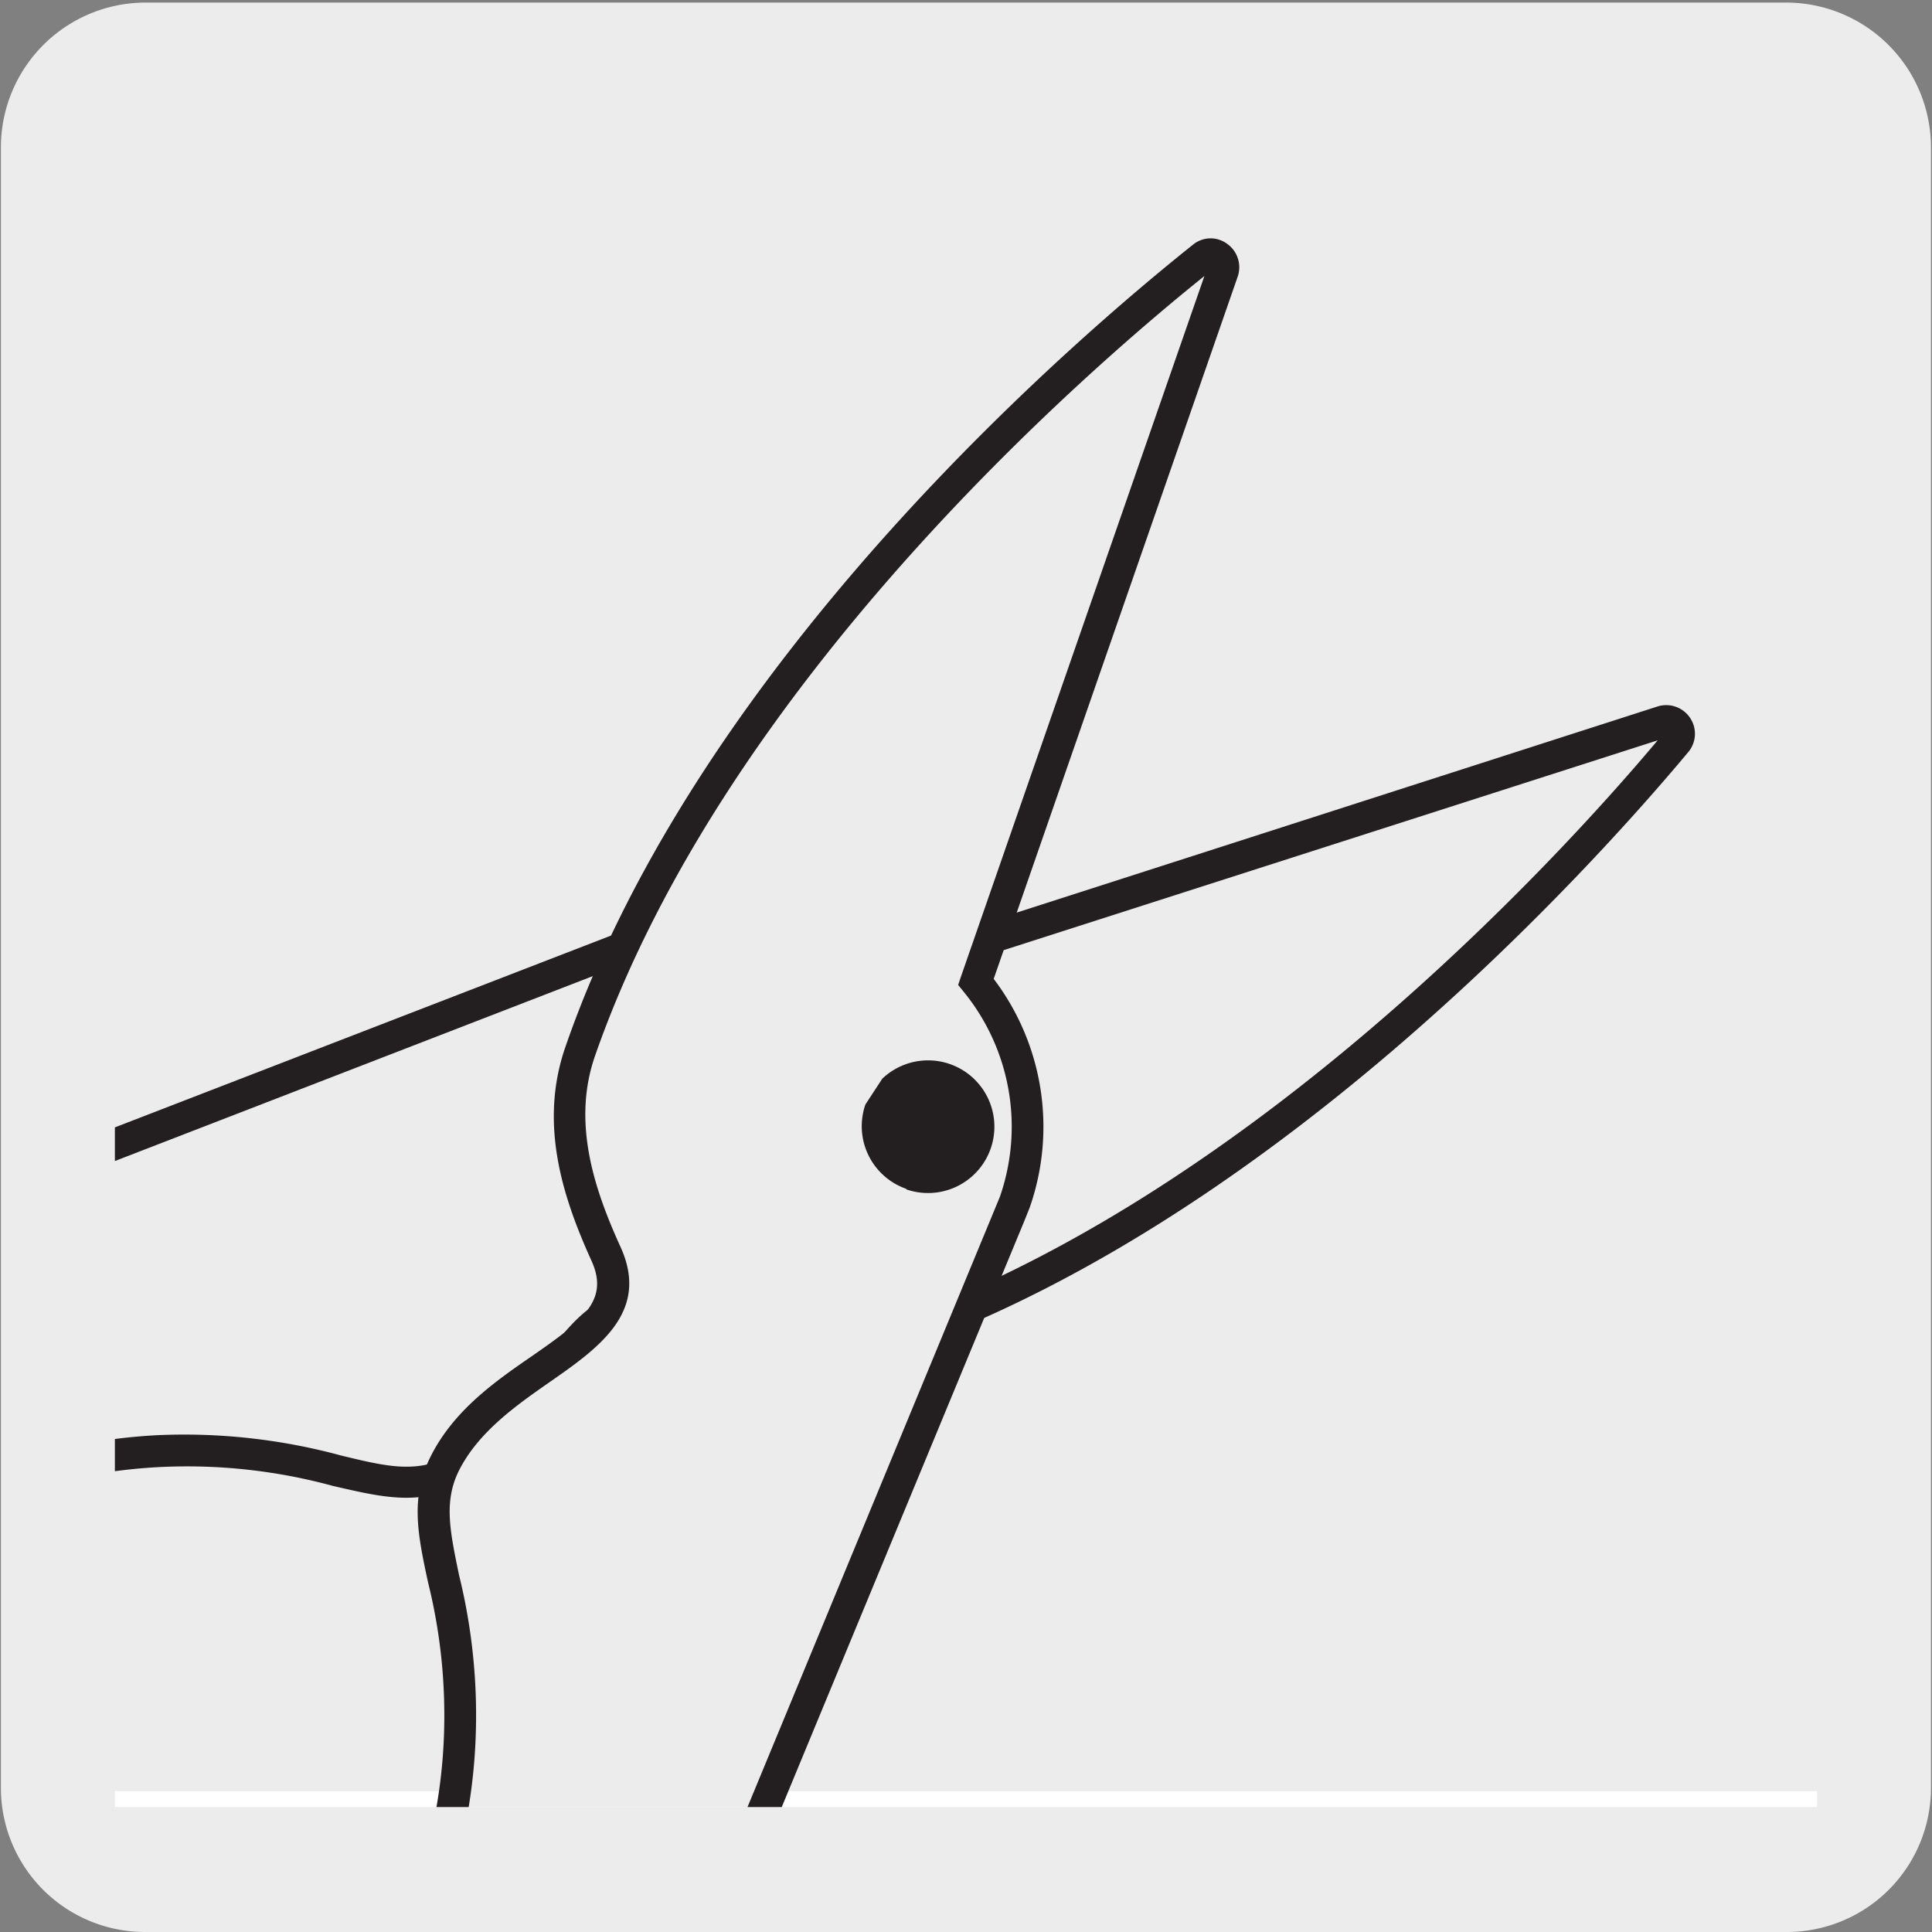 <svg viewBox="0 0 150 150" xmlns="http://www.w3.org/2000/svg" xmlns:xlink="http://www.w3.org/1999/xlink"><rect x="0" y="0" width="150" height="150" fill="#808080" stroke="none"/><clipPath id="a"><path d="m141.08 9.7v130.6h-132.16v-130.6"/></clipPath><path d="m11.32.2h127.32a11.25 11.25 0 0 1 11.28 11.21v127.4a11.19 11.19 0 0 1 -11.19 11.19h-127.46a11.19 11.19 0 0 1 -11.2-11.19v-127.37a11.24 11.24 0 0 1 11.25-11.24z" fill="#edecec"/><g clip-path="url(#a)"><path d="m8.92 139.07h132.16v2.45h-132.16z" fill="#fff"/><path d="m-39.55 107.59 95-36.74 1-.36a17.87 17.87 0 0 1 17.05 3.41l55.55-17.9a1 1 0 0 1 1.1 1.58c-7.33 8.78-32.83 37.25-62.78 46.89-5.52 1.77-10.84 0-15.7-2.37-7.07-3.39-8.67 8.39-16.55 12.13-5.57 2.65-10.22-2.31-22.91-1.61-9.32.52-15.86 3.63-43.19 12.43" fill="#edecec"/><path d="m-30.61 126.25-.75-2.34c7.19-2.32 12.94-4.23 17.69-5.82 13.28-4.43 18.78-6.27 25.82-6.66a46.47 46.47 0 0 1 14.31 1.57c3.42.83 5.68 1.37 8.14.2 3.06-1.45 5.18-4.36 7.06-6.93 2.72-3.73 5.52-7.6 10.54-5.2 4.36 2.1 9.52 4 14.8 2.31 29-9.33 54-36.72 61.7-45.9l-55.48 17.8-.52-.44a16.6 16.6 0 0 0 -15.89-3.19l-1 .35-94.93 36.73-.88-2.29 96-37.11a19 19 0 0 1 17.73 3.2l54.93-17.67a2.23 2.23 0 0 1 2.56.88 2.21 2.21 0 0 1 -.15 2.66c-7.2 8.62-33 37.51-63.35 47.27-6.08 1.94-11.8-.13-16.6-2.43-3-1.45-4.66.53-7.5 4.43-2 2.8-4.37 6-8 7.7-3.25 1.55-6.1.84-9.76 0a43 43 0 0 0 -13.61-1.46c-6.71.37-12.11 2.18-25.18 6.54-4.71 1.55-10.47 3.48-17.68 5.8z" fill="#231f20"/><path d="m39.44 188.45 39-94.09.39-1a17.84 17.84 0 0 0 -3-17.13l19.1-55.14a1 1 0 0 0 -1.55-1.09c-9 7.13-38 32-48.35 61.67-1.9 5.49-.22 10.85 2 15.76 3.21 7.14-8.6 8.47-12.52 16.26-2.77 5.51 2.08 10.27 1.08 22.94-.75 9.3-4 15.77-13.44 42.89" fill="#edecec"/><g fill="#231f20"><path d="m40.57 188.92-2.26-.92 39.32-95.08a16.58 16.58 0 0 0 -2.81-15.92l-.43-.53.22-.65 18.9-54.39c-9.36 7.51-37.3 31.78-47.32 60.57-1.81 5.23 0 10.44 2 14.84 2.26 5-1.66 7.78-5.45 10.42-2.61 1.82-5.57 3.88-7.1 6.9-1.2 2.41-.71 4.69 0 8.13a45.37 45.37 0 0 1 1.19 14.36c-.56 7-2.54 12.52-7.31 25.77-1.69 4.68-3.73 10.35-6.19 17.43l-2.33-.78c2.46-7.09 4.51-12.76 6.2-17.45 4.69-13 6.63-18.43 7.17-25.14a42.82 42.82 0 0 0 -1.14-13.64c-.79-3.67-1.4-6.57.2-9.75 1.79-3.58 5-5.83 7.88-7.81 4-2.77 6-4.35 4.61-7.4-2.19-4.84-4.13-10.61-2-16.66 10.43-30.12 39.92-55.22 48.7-62.22a2.15 2.15 0 0 1 2.64-.08 2.23 2.23 0 0 1 .83 2.57l-18.94 54.51a19 19 0 0 1 2.79 17.77l-.4 1z"/><path d="m70.36 92.3a5.15 5.15 0 0 1 -3.17-6.55l1.31-2a5.15 5.15 0 1 1 1.86 8.59"/></g></g></svg>